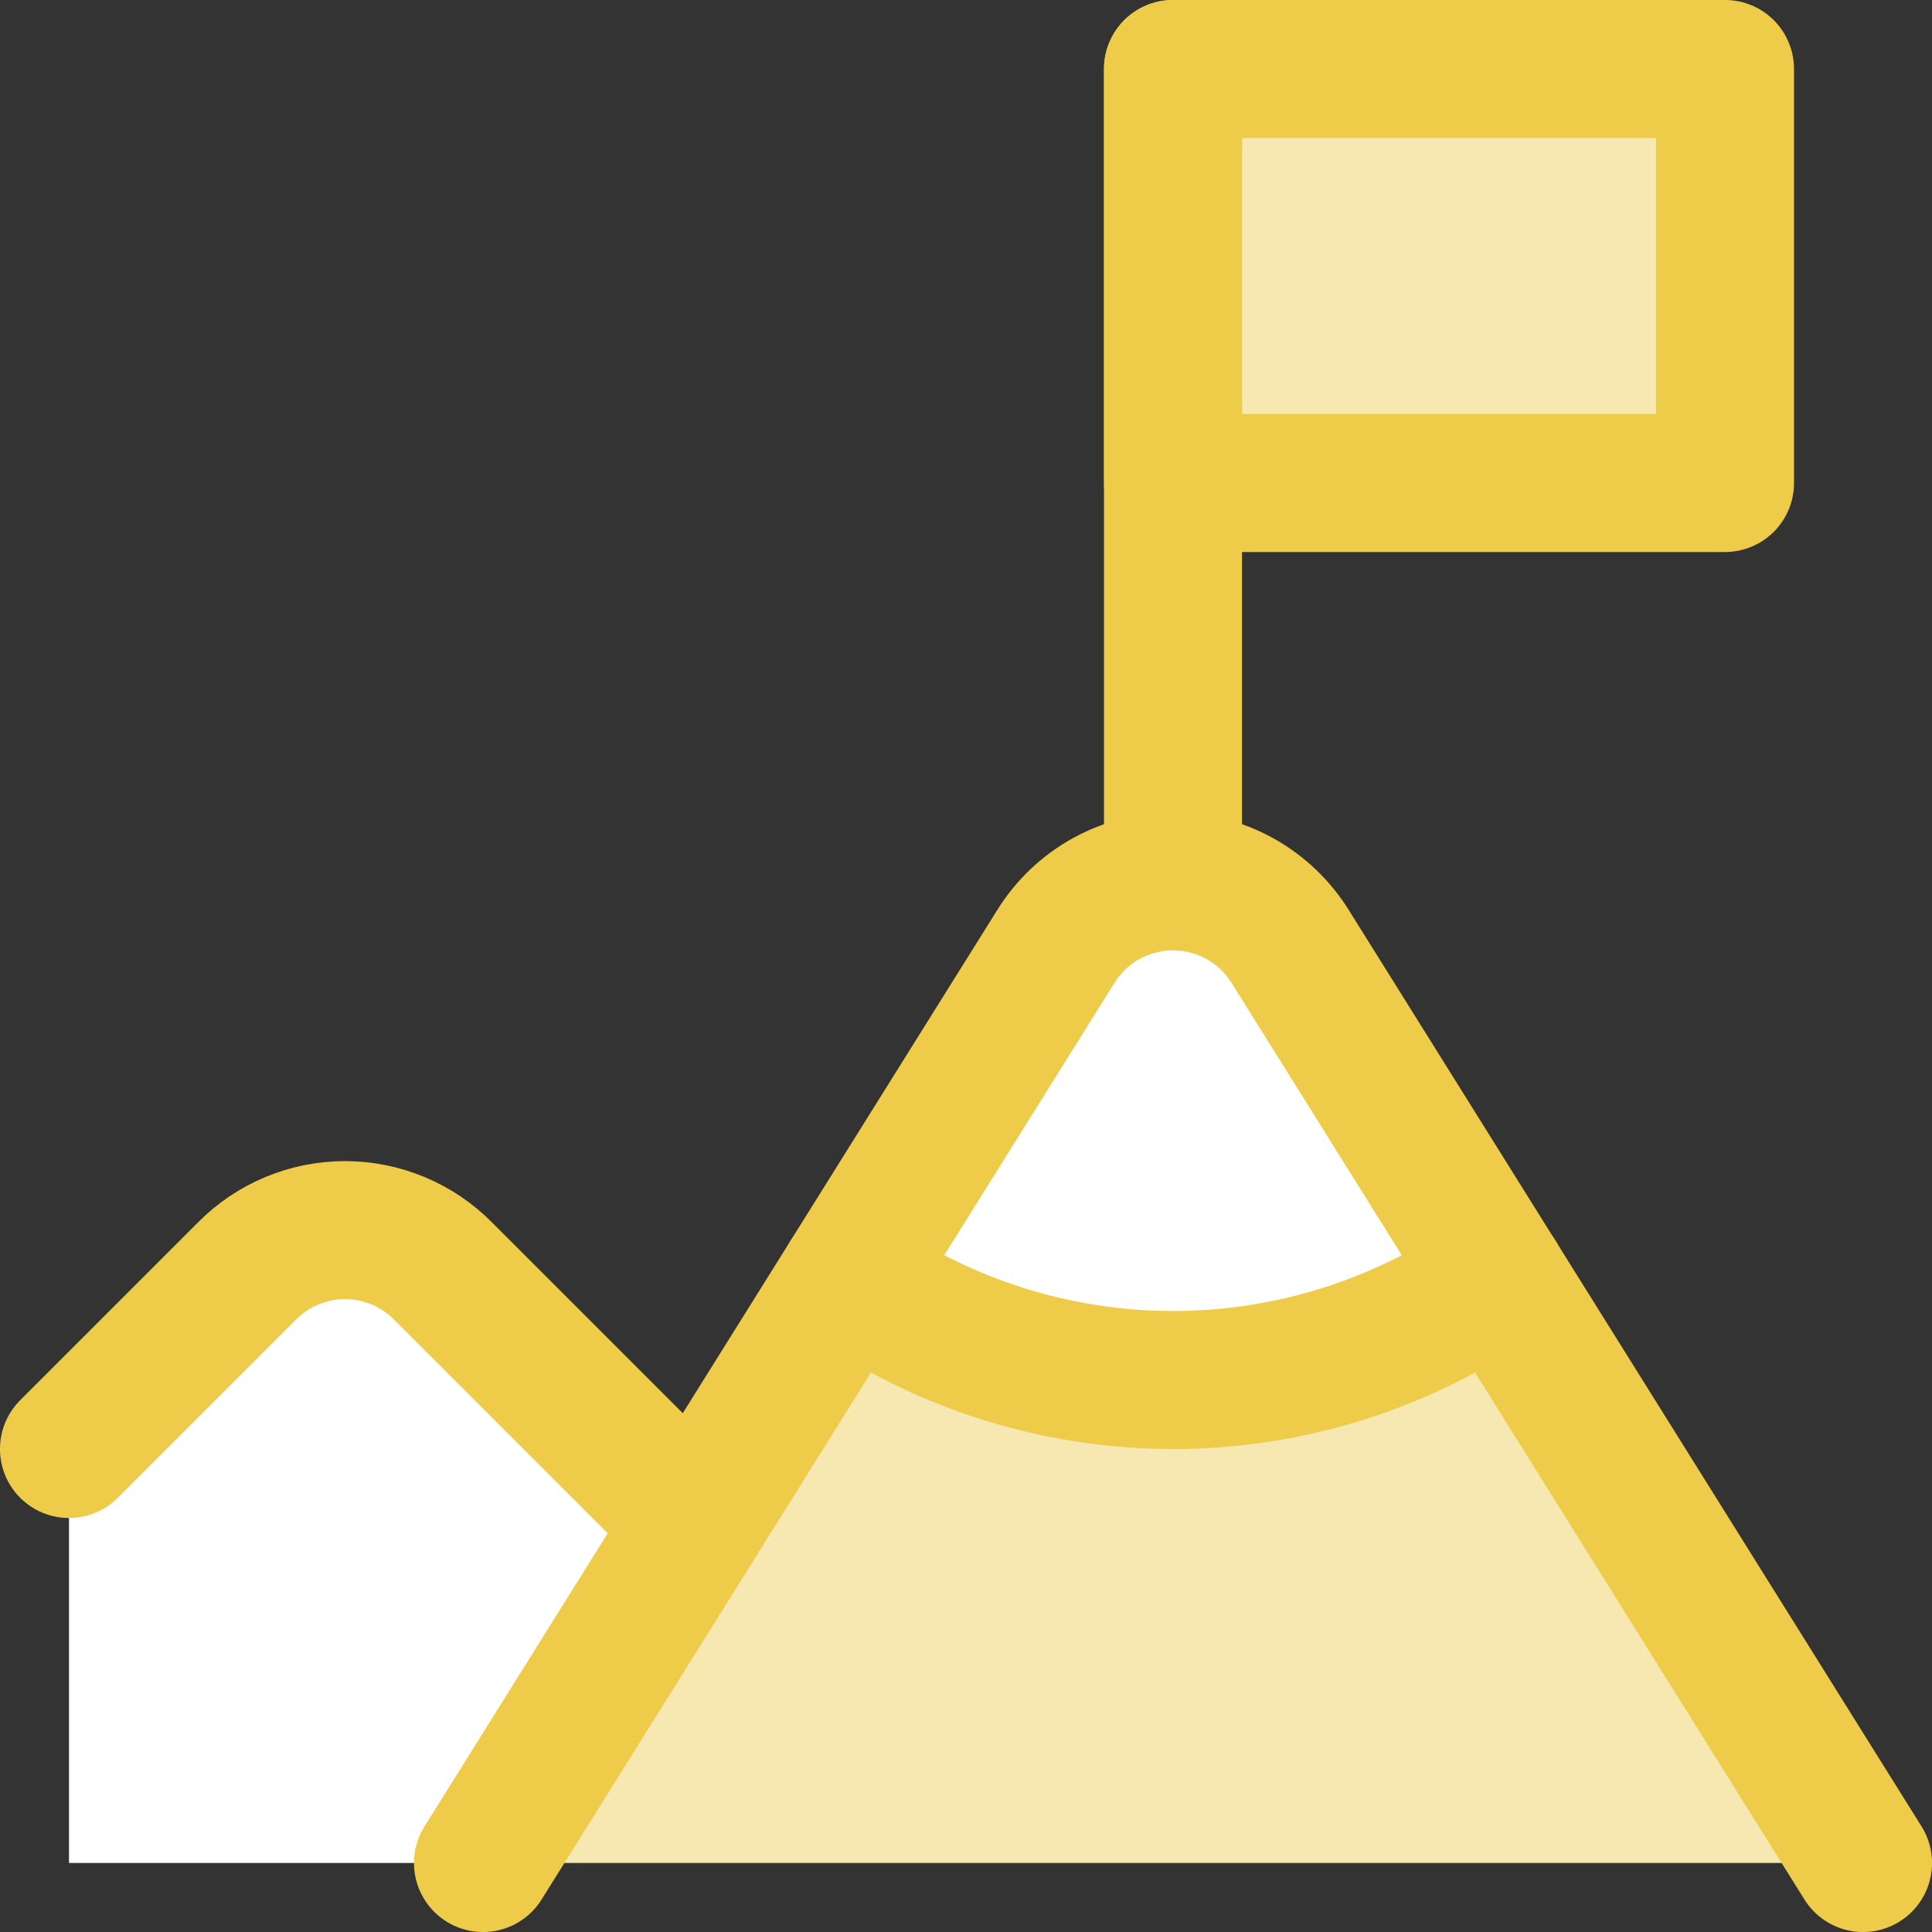 <svg width="34" height="34" viewBox="0 0 34 34" fill="none" xmlns="http://www.w3.org/2000/svg">
<rect x="0" y="0" width="34" height="34" fill="#333333" stroke="none"/>
<g clip-path="url(#clip0_45_332)">
<path fill-rule="evenodd" clip-rule="evenodd" d="M4.347 22.367L1.214 25.5V32.785H8.5L12.142 26.957V26.714L7.795 22.367C7.57 22.139 7.301 21.959 7.005 21.835C6.709 21.712 6.392 21.648 6.071 21.648C5.75 21.648 5.433 21.712 5.137 21.835C4.841 21.959 4.572 22.139 4.347 22.367Z" fill="white"/>
<path d="M30.357 1.214H20.643V8.5H30.357V1.214Z" fill="#F7E7B1"/>
<path d="M30.357 1.214H20.643V8.5H30.357V1.214Z" stroke="#EECB48" stroke-width="2.429" stroke-linecap="round" stroke-linejoin="round"/>
<path d="M1.214 25.5L4.347 22.367C4.572 22.139 4.841 21.959 5.137 21.835C5.433 21.712 5.75 21.648 6.071 21.648C6.392 21.648 6.709 21.712 7.005 21.835C7.301 21.959 7.57 22.139 7.795 22.367L12.142 26.714" stroke="#EECB48" stroke-width="2.429" stroke-linecap="round" stroke-linejoin="round"/>
<path d="M20.643 15.519V1.214" stroke="#EECB48" stroke-width="2.429" stroke-linecap="round" stroke-linejoin="round"/>
<path fill-rule="evenodd" clip-rule="evenodd" d="M26.351 22.489L22.708 16.66C22.49 16.309 22.186 16.018 21.825 15.817C21.464 15.616 21.057 15.511 20.644 15.511C20.23 15.511 19.824 15.616 19.462 15.817C19.101 16.018 18.797 16.309 18.579 16.66L14.937 22.489C16.61 23.659 18.602 24.287 20.644 24.287C22.685 24.287 24.678 23.659 26.351 22.489Z" fill="white"/>
<path d="M20.643 24.286C18.601 24.286 16.609 23.658 14.936 22.488L8.5 32.785H32.786L26.35 22.488C24.677 23.658 22.685 24.286 20.643 24.286Z" fill="#F7E7B1"/>
<path d="M8.5 32.786L18.579 16.66C18.796 16.309 19.1 16.018 19.462 15.817C19.823 15.616 20.229 15.511 20.643 15.511C21.056 15.511 21.463 15.616 21.824 15.817C22.185 16.018 22.489 16.309 22.707 16.66L32.786 32.786" stroke="#EECB48" stroke-width="2.429" stroke-linecap="round" stroke-linejoin="round"/>
<path d="M14.937 22.488C16.61 23.658 18.602 24.286 20.644 24.286C22.685 24.286 24.678 23.658 26.351 22.488" stroke="#EECB48" stroke-width="2.429" stroke-linecap="round" stroke-linejoin="round"/>
</g>
<defs>
<clipPath id="clip0_45_332">
<rect width="34" height="34" fill="white"/>
</clipPath>
</defs>
</svg>
